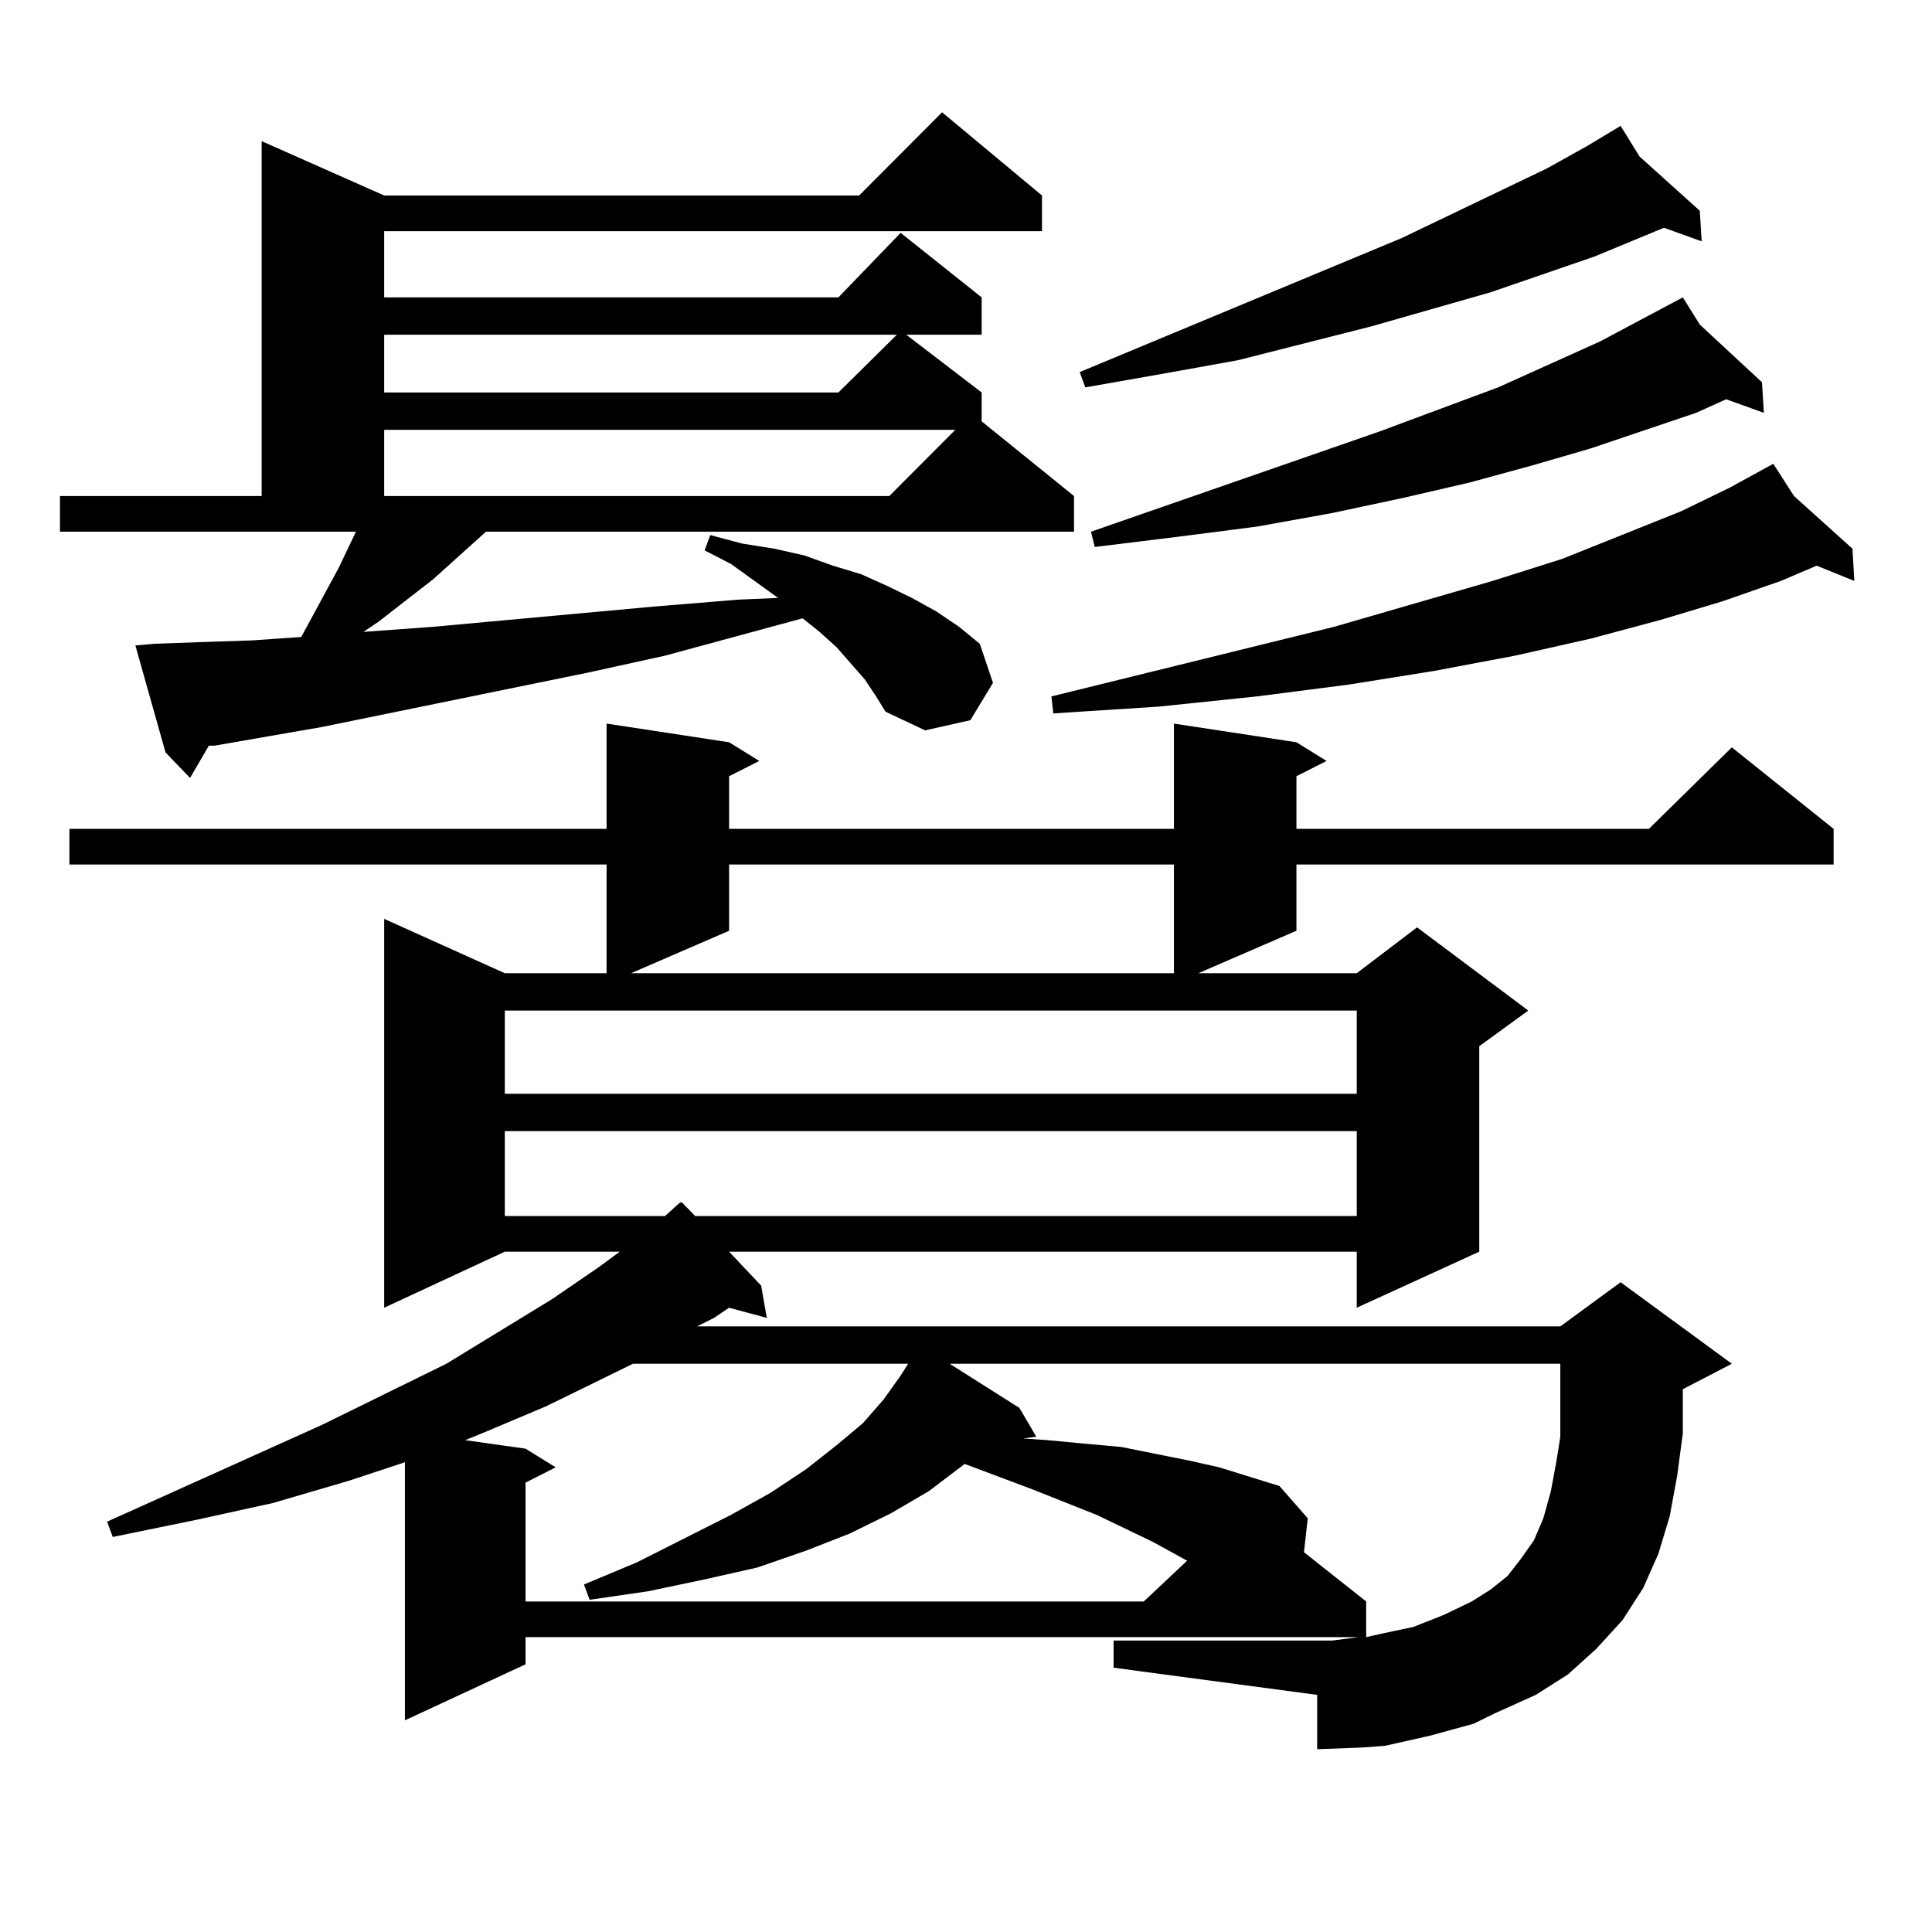 <?xml version="1.0" encoding="utf-8"?>
<!-- Generator: Adobe Illustrator 16.0.0, SVG Export Plug-In . SVG Version: 6.00 Build 0)  -->
<!DOCTYPE svg PUBLIC "-//W3C//DTD SVG 1.1//EN" "http://www.w3.org/Graphics/SVG/1.1/DTD/svg11.dtd">
<svg version="1.1" id="图层_1" xmlns="http://www.w3.org/2000/svg" xmlns:xlink="http://www.w3.org/1999/xlink" x="0px" y="0px"
	 width="1000px" height="1000px" viewBox="0 0 1000 1000" enable-background="new 0 0 1000 1000" xml:space="preserve">
<path d="M447.623,351.676l-14.634-16.699l-8.78-7.91l-8.78-7.031l-71.218,19.336l-39.999,8.789l-137.558,28.125l-55.608,9.668
	h-2.927l-9.756,16.699l-12.683-13.184l-15.609-55.371l9.756-0.879l24.39-0.879l26.341-0.879l25.365-1.758l19.512-36.035l8.78-18.457
	H31.048v-18.457h104.388V73.063l63.413,28.125h245.848l42.926-43.066l51.706,43.066v18.457H198.849v34.277h235.116l32.194-33.398
	l41.95,33.398v19.336h-39.023l39.023,29.883v14.941l47.804,38.672v18.457H251.53l-27.316,24.609l-28.292,21.973l-7.805,5.273
	l36.097-2.637l115.119-10.547l42.926-3.516l20.487-0.879l-24.39-17.578l-13.658-7.031l2.927-7.91l16.585,4.395L400.795,284
	l15.609,3.516l14.634,5.273l14.634,4.395l13.658,6.152l12.683,6.152l12.683,7.031l11.707,7.91l10.731,8.789l6.829,20.215
	l-11.707,19.336l-23.414,5.273l-20.487-9.668l-4.878-7.91L447.623,351.676z M576.4,849.137h113.168l13.658-1.758H272.018v14.063
	l-62.438,29.004V756.852l-29.268,9.668l-39.023,11.426l-39.999,8.789l-42.926,8.789l-2.927-7.91l111.217-50.098l64.389-31.641
	l54.633-33.398l24.39-16.699l10.731-7.91h-59.511l-62.438,29.004v-201.27l62.438,28.125h52.682v-56.25H35.926V429.02h278.042
	v-54.492l63.413,9.668l15.609,9.668l-15.609,7.91v27.246h230.238v-54.492l63.413,9.668l15.609,9.668l-15.609,7.91v27.246h182.435
	l42.926-42.188l52.682,42.188v18.457H671.032v34.277l-50.73,21.973h81.949l31.219-23.73l57.56,43.066l-25.365,18.457v106.348
	l-63.413,29.004v-29.004h-324.87l16.585,17.578l2.927,16.699l-19.512-5.273l-7.805,5.273l-8.78,4.395h446.818l31.219-22.852
	l57.56,42.188l-25.365,13.184v22.852l-2.927,21.973l-3.902,21.094l-5.854,19.336l-7.805,17.578l-10.731,16.699l-13.658,14.941
	l-14.634,13.184l-16.585,10.547l-21.463,9.668l-10.731,5.273l-22.438,6.152l-23.414,5.273l-11.707,0.879l-23.414,0.879v-28.125
	L576.4,863.199V849.137z M198.849,173.258v29.883h235.116l30.243-29.883H198.849z M198.849,222.477v34.277h261.457l34.146-34.277
	H198.849z M327.626,705.875l-44.877,21.973l-31.219,13.184l-10.731,4.395l31.219,4.395l15.609,9.668l-15.609,7.91v61.523H592.01
	l22.438-21.094l-17.561-9.668l-29.268-14.063l-33.17-13.184l-35.121-13.184l-18.536,14.063l-19.512,11.426l-21.463,10.547
	l-22.438,8.789l-25.365,8.789l-27.316,6.152l-29.268,6.152l-30.243,4.395l-2.927-7.91l27.316-11.426l48.779-24.609l20.487-11.426
	l18.536-12.305l15.609-12.305l13.658-11.426l10.731-12.305l8.78-12.305l3.902-6.152H327.626z M261.286,523.063v43.066h440.965
	v-43.066H261.286z M261.286,585.465v43.945h82.925l7.805-7.031h0.976l6.829,7.031h342.431v-43.945H261.286z M377.381,447.477v34.277
	l-50.73,21.973h280.969v-56.25H377.381z M780.298,815.738l6.829-8.789l6.829-9.668l4.878-11.426l3.902-14.063l2.927-15.82
	l1.951-12.305v-37.793h-316.09l36.097,22.852l8.78,14.941l-6.829,0.879l12.683,0.879l18.536,1.758l19.512,1.758l35.121,7.031
	l15.609,3.516l31.219,9.668l14.634,16.699l-1.951,17.578l32.194,25.488v18.457l7.805-1.758l16.585-3.516l15.609-6.152l14.634-7.031
	l9.756-6.152L780.298,815.738z M928.587,256.754L958.83,284l0.976,16.699l-19.512-7.91l-18.536,7.91l-30.243,10.547l-32.194,9.668
	l-36.097,9.668l-39.023,8.789l-41.95,7.91l-43.901,7.031l-47.804,6.152l-50.73,5.273l-54.633,3.516l-0.976-8.789l146.338-36.035
	l81.949-23.73l36.097-11.426l61.462-24.609l25.365-12.305l22.438-12.305L928.587,256.754z M848.589,80.973l31.219,28.125
	l0.976,15.82l-19.512-7.031l-36.097,14.941l-53.657,18.457l-61.462,17.578l-69.267,17.578l-39.023,7.031l-39.999,7.031l-2.927-7.91
	l166.825-69.434l75.12-36.035l20.487-11.426l17.561-10.547L848.589,80.973z M879.808,167.984l32.194,29.883l0.976,15.82
	l-19.512-7.031l-15.609,7.031l-54.633,18.457l-30.243,8.789l-32.194,8.789l-34.146,7.91l-37.072,7.91l-39.023,7.031l-40.975,5.273
	l-42.926,5.273l-1.951-7.91l149.265-51.855l61.462-22.852l52.682-23.73l42.926-22.852L879.808,167.984z"/>
</svg>
